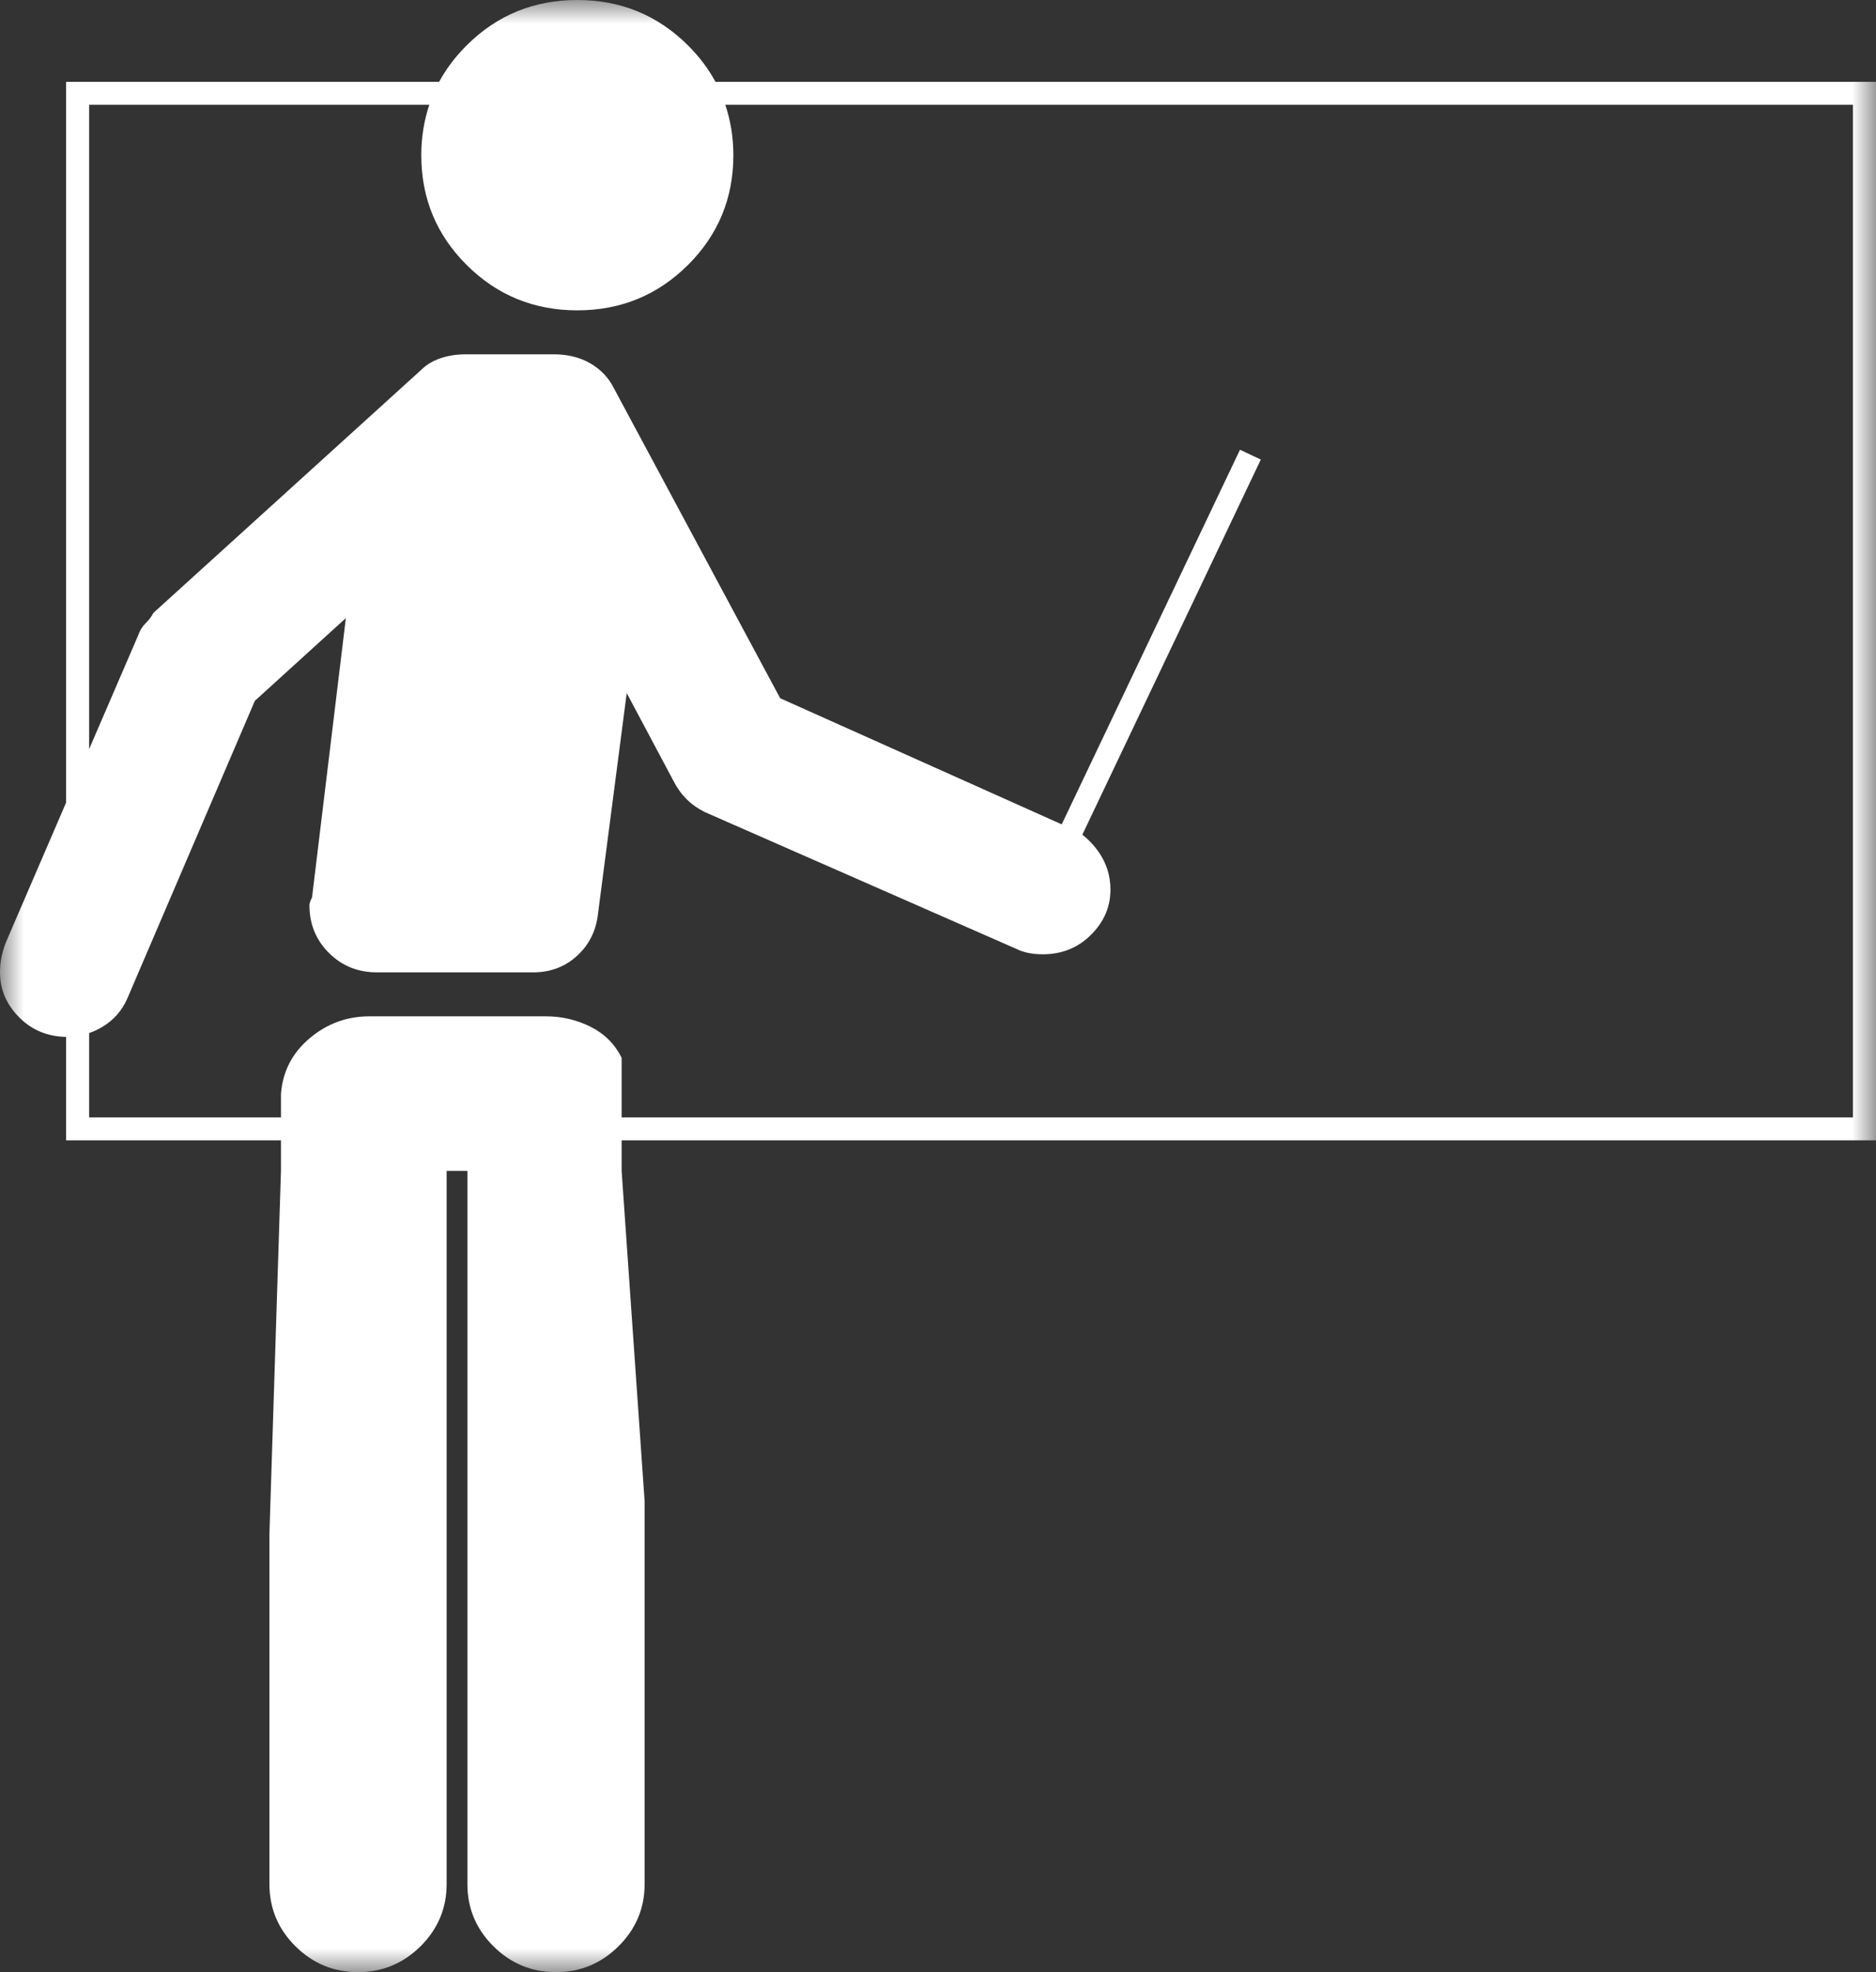 <?xml version="1.0" encoding="UTF-8"?>
<svg width="39px" height="41px" viewBox="0 0 39 41" version="1.1" xmlns="http://www.w3.org/2000/svg" xmlns:xlink="http://www.w3.org/1999/xlink">
    <rect x="0" y="0" width="39" height="41" fill="#333333" stroke="none"/>
    <title>Group 3</title>
    <defs>
        <polygon id="path-1" points="0 0 39 0 39 41 0 41"></polygon>
    </defs>
    <g id="Page-1" stroke="none" stroke-width="1" fill="none" fill-rule="evenodd">
        <g id="ACM---Opleidingen" transform="translate(-144, -1196)">
            <g id="Group-3" transform="translate(144, 1196)">
                <mask id="mask-2" fill="white">
                    <use xlink:href="#path-1"></use>
                </mask>
                <g id="Clip-2"></g>
                <path d="M1.853,23.23 L1.853,21.477 C1.949,21.443 2.043,21.401 2.135,21.344 C2.369,21.202 2.541,21.004 2.649,20.753 L5.298,14.57 L7.19,12.85 L6.487,18.656 C6.451,18.728 6.433,18.782 6.433,18.817 C6.433,19.212 6.568,19.543 6.839,19.812 C7.109,20.081 7.442,20.215 7.839,20.215 L11.083,20.215 C11.443,20.215 11.749,20.099 12.002,19.866 C12.254,19.633 12.398,19.337 12.434,18.979 L13.029,14.409 L14.002,16.237 C14.074,16.38 14.164,16.505 14.272,16.613 C14.38,16.721 14.507,16.81 14.651,16.882 L21.138,19.731 C21.21,19.767 21.291,19.794 21.382,19.812 C21.471,19.83 21.571,19.839 21.679,19.839 C22.075,19.839 22.409,19.705 22.679,19.436 C22.95,19.167 23.085,18.854 23.085,18.495 C23.085,18.208 23.004,17.949 22.842,17.715 C22.739,17.568 22.625,17.449 22.501,17.352 L26.211,9.554 L25.778,9.35 L22.072,17.138 L16.219,14.516 L12.759,8.065 C12.651,7.85 12.488,7.68 12.272,7.554 C12.056,7.429 11.803,7.366 11.515,7.366 L9.677,7.366 C9.496,7.366 9.326,7.392 9.163,7.446 C9.001,7.5 8.866,7.581 8.758,7.688 L3.189,12.742 C3.153,12.814 3.099,12.886 3.027,12.957 C2.955,13.029 2.901,13.118 2.865,13.226 L1.853,15.573 L1.853,2.178 L8.925,2.178 C8.816,2.504 8.758,2.853 8.758,3.226 C8.758,4.122 9.073,4.884 9.704,5.511 C10.334,6.138 11.1,6.452 12.002,6.452 C12.903,6.452 13.668,6.138 14.3,5.511 C14.93,4.884 15.246,4.122 15.246,3.226 C15.246,2.853 15.187,2.504 15.078,2.178 L38.521,2.178 L38.521,23.23 L12.923,23.23 L12.923,21.989 C12.779,21.703 12.562,21.488 12.274,21.344 C11.986,21.202 11.68,21.129 11.355,21.129 L7.679,21.129 C7.21,21.129 6.796,21.282 6.436,21.586 C6.075,21.891 5.876,22.277 5.841,22.742 L5.841,23.23 L1.853,23.23 Z M39,23.707 L39,1.701 L14.874,1.701 C14.727,1.429 14.535,1.175 14.3,0.941 C13.668,0.314 12.903,0 12.002,0 C11.1,0 10.334,0.314 9.704,0.941 C9.468,1.175 9.277,1.429 9.129,1.701 L1.374,1.701 L1.374,16.686 L0.108,19.624 C0.071,19.731 0.044,19.83 0.027,19.92 C0.008,20.009 0,20.108 0,20.215 C0,20.574 0.135,20.887 0.405,21.156 C0.668,21.418 0.991,21.549 1.374,21.557 L1.374,23.707 L5.841,23.707 L5.841,24.342 L5.601,31.889 L5.601,39.169 C5.601,39.671 5.78,40.102 6.142,40.462 C6.504,40.82 6.937,41 7.442,41 C7.947,41 8.381,40.82 8.743,40.462 C9.104,40.102 9.285,39.671 9.285,39.169 L9.285,24.342 L9.717,24.342 L9.717,39.169 C9.717,39.671 9.896,40.102 10.258,40.462 C10.619,40.82 11.052,41 11.558,41 C12.063,41 12.496,40.82 12.858,40.462 C13.22,40.102 13.401,39.671 13.401,39.169 L13.401,31.21 L12.923,24.342 L12.923,23.707 L39,23.707 Z" id="Fill-1" fill="#FFFFFF" mask="url(#mask-2)"></path>
            </g>
        </g>
    </g>
</svg>